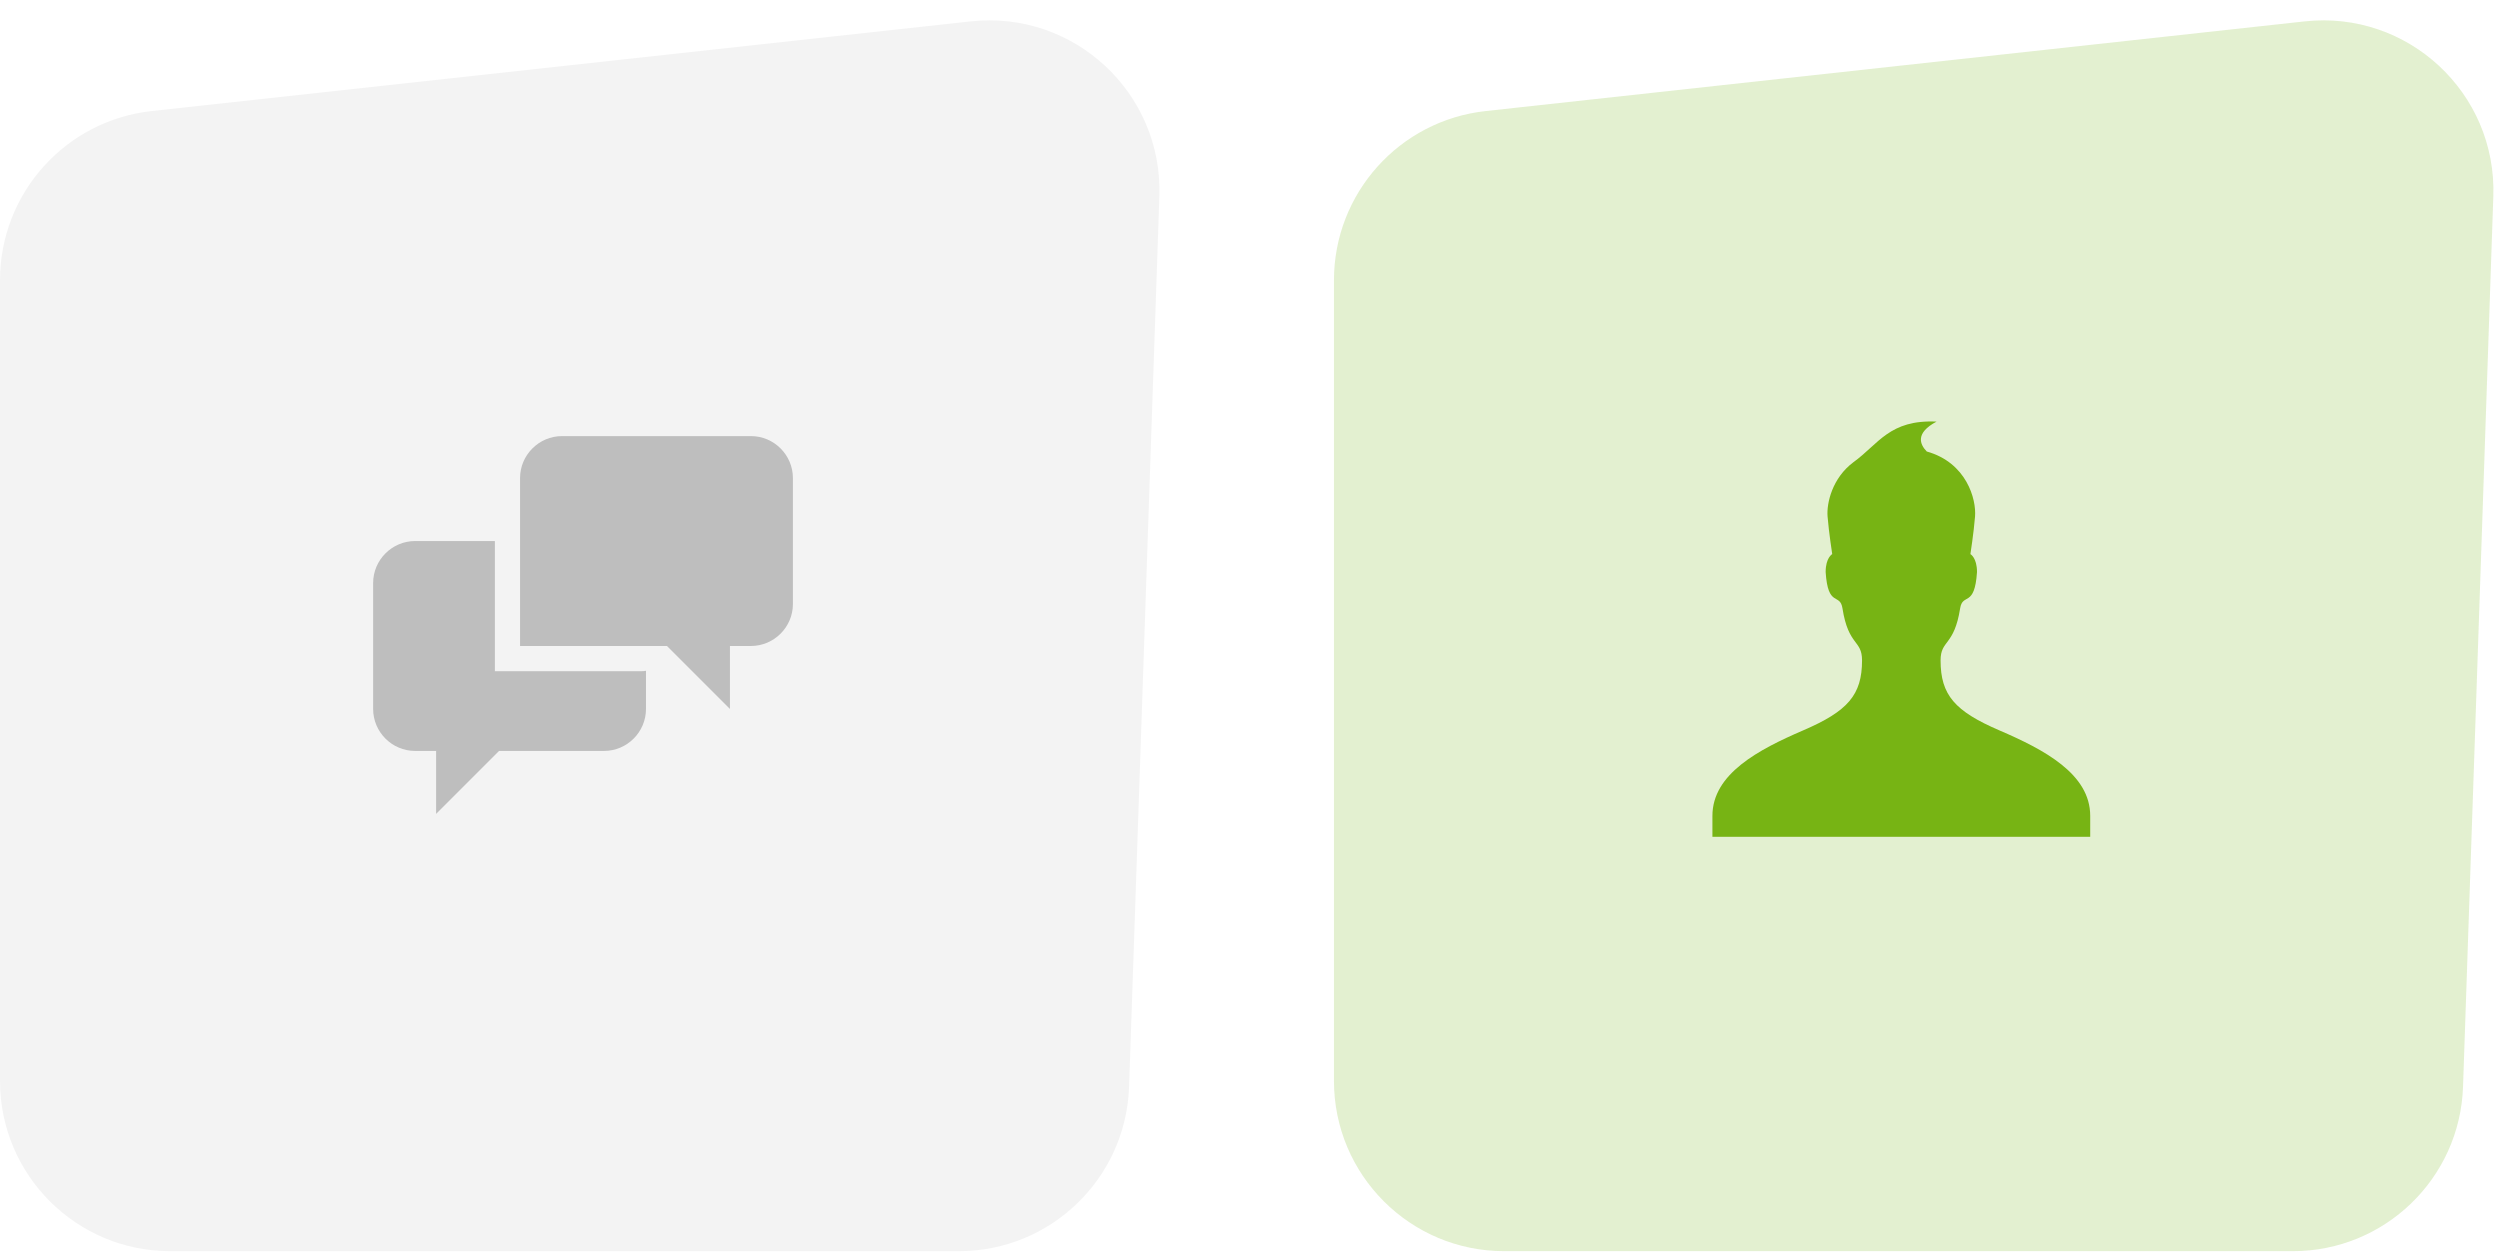 <svg width="536" height="269" viewBox="0 0 536 269" fill="none" xmlns="http://www.w3.org/2000/svg"><path opacity=".2" d="M0 60.091C0 41.472 14.016 25.838 32.524 23.811L208.12 4.585c22.095-2.419 41.203 15.306 40.448 37.52L242.075 232.992C241.406 252.655 225.273 268.248 205.6 268.248H36.496C16.34 268.248.0 251.908.0 231.752V60.091z" fill="#404040" fill-opacity=".3"/><path d="M106.1 143.9V116H89c-4.95.0-9 4.05-9 9v27C80 156.95 84.05 161 89 161h4.5v13.5L107 161h22.5C134.45 161 138.5 156.95 138.5 152v-8.19C138.204 143.873 137.903 143.905 137.6 143.905H106.1V143.9zM161 93.5H120.5c-4.95.0-9 4.05-9 9v36H143L156.5 152V138.5H161C165.95 138.5 170 134.454 170 129.5v-27c0-4.95-4.05-9-9-9z" fill="#bebebe"/><path opacity=".2" d="M286 60.091c0-18.619 14.016-34.253 32.524-36.28L494.12 4.585c22.095-2.419 41.203 15.306 40.448 37.52L528.075 232.992C527.406 252.655 511.273 268.248 491.6 268.248H322.496c-20.156.0-36.496-16.34-36.496-36.496V60.091z" fill="#77b414"/><g clip-path="url(#clip0)"><path d="M397.404 99.073C392.832 102.475 391.604 107.862 391.829 110.728 392.117 114.234 392.828 118.797 392.828 118.797S391.419 119.562 391.419 122.64C391.91 130.366 394.493 127.032 395.024 130.42 396.302 138.583 399.222 137.13 399.222 141.585c0 7.42-3.06 10.89-12.613 15.003C377.024 160.719 367.142 165.916 367.142 174.916v4.5h81v-4.5c0-9-9.887-14.197-19.476-18.324C419.112 152.479 416.061 149.014 416.061 141.589 416.061 137.134 418.973 138.588 420.255 130.425 420.791 127.036 423.369 130.371 423.869 122.644 423.869 119.566 422.456 118.801 422.456 118.801S423.167 114.238 423.45 110.733C423.743 107.056 421.659 99.208 413.1 96.801 411.602 95.271 410.589 92.836 415.197 90.393 405.117 89.92 402.773 95.194 397.404 99.073z" fill="#77b414"/></g><defs><clipPath id="clip0"><rect width="90" height="90" fill="#fff" transform="translate(362.642 89.416)"/></clipPath></defs></svg>